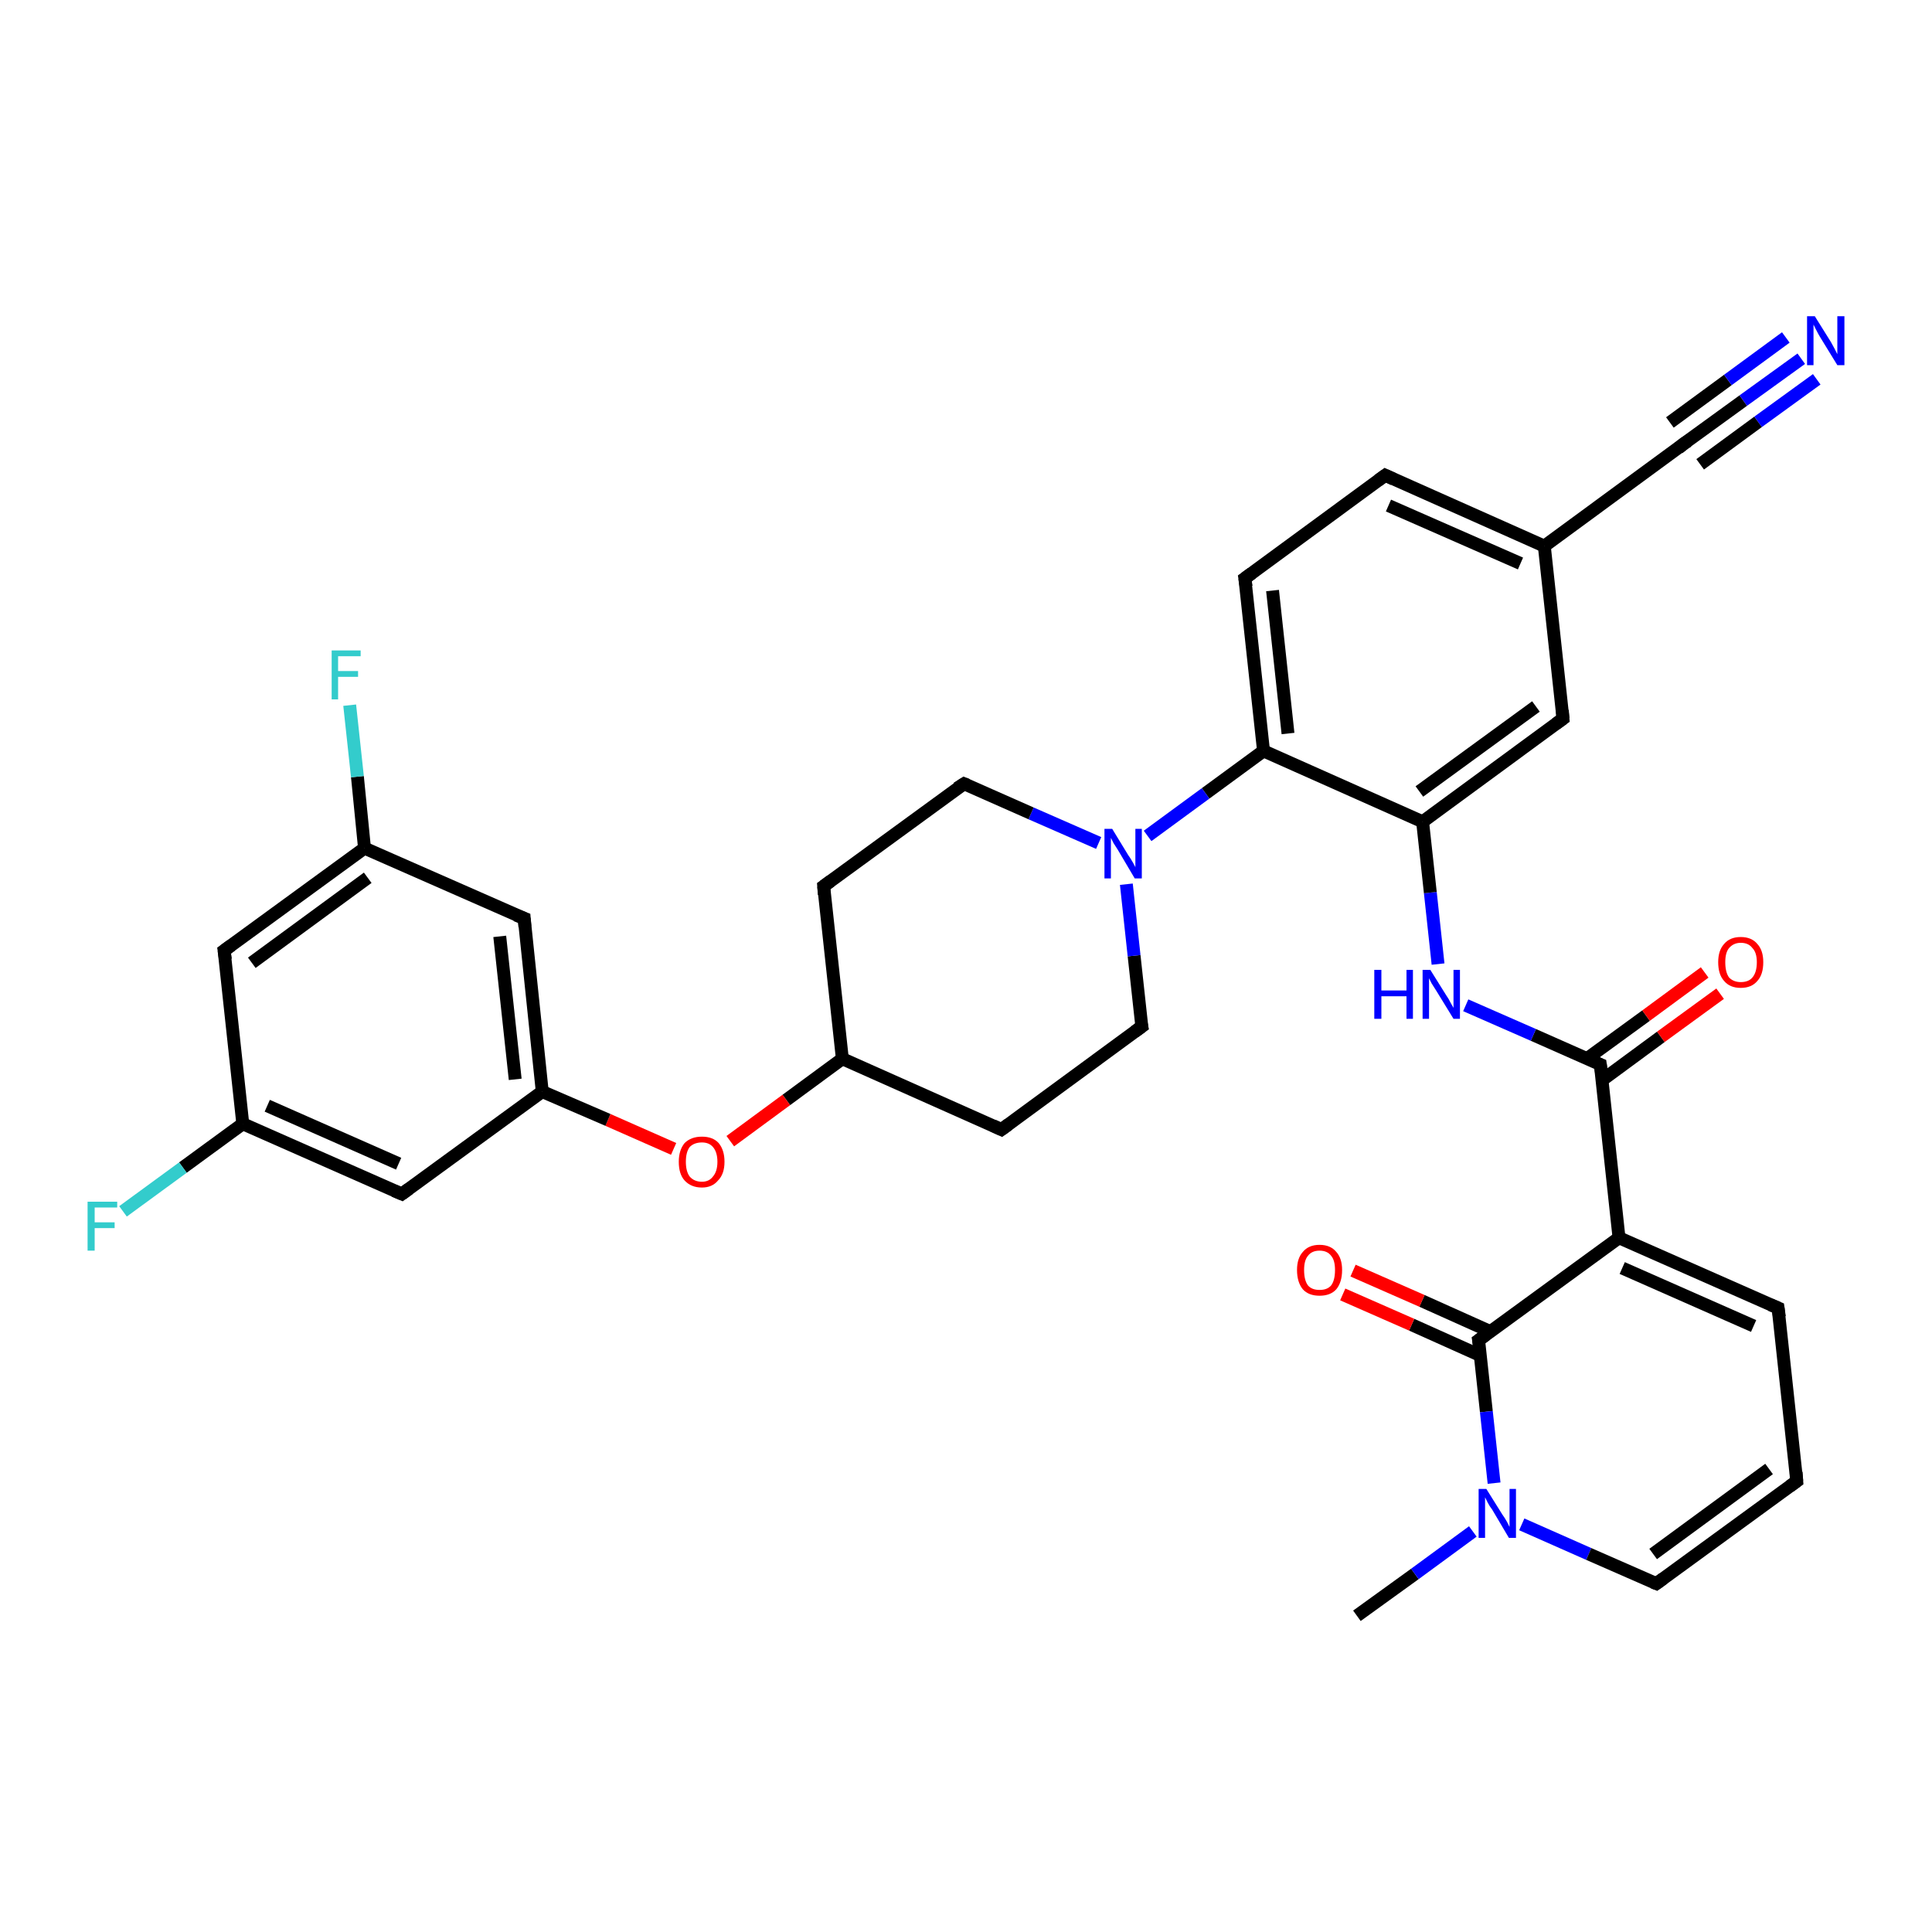 <?xml version='1.0' encoding='iso-8859-1'?>
<svg version='1.1' baseProfile='full'
              xmlns='http://www.w3.org/2000/svg'
                      xmlns:rdkit='http://www.rdkit.org/xml'
                      xmlns:xlink='http://www.w3.org/1999/xlink'
                  xml:space='preserve'
width='300px' height='300px' viewBox='0 0 300 300'>
<!-- END OF HEADER -->
<rect style='opacity:1.0;fill:#FFFFFF;stroke:none' width='300.0' height='300.0' x='0.0' y='0.0'> </rect>
<path class='bond-0 atom-0 atom-1' d='M 210.7,250.9 L 219.7,244.4' style='fill:none;fill-rule:evenodd;stroke:#000000;stroke-width:2.0px;stroke-linecap:butt;stroke-linejoin:miter;stroke-opacity:1' />
<path class='bond-0 atom-0 atom-1' d='M 219.7,244.4 L 228.7,237.8' style='fill:none;fill-rule:evenodd;stroke:#0000FF;stroke-width:2.0px;stroke-linecap:butt;stroke-linejoin:miter;stroke-opacity:1' />
<path class='bond-1 atom-1 atom-2' d='M 236.3,236.7 L 246.7,241.3' style='fill:none;fill-rule:evenodd;stroke:#0000FF;stroke-width:2.0px;stroke-linecap:butt;stroke-linejoin:miter;stroke-opacity:1' />
<path class='bond-1 atom-1 atom-2' d='M 246.7,241.3 L 257.2,245.9' style='fill:none;fill-rule:evenodd;stroke:#000000;stroke-width:2.0px;stroke-linecap:butt;stroke-linejoin:miter;stroke-opacity:1' />
<path class='bond-2 atom-2 atom-3' d='M 257.2,245.9 L 279.0,230.0' style='fill:none;fill-rule:evenodd;stroke:#000000;stroke-width:2.0px;stroke-linecap:butt;stroke-linejoin:miter;stroke-opacity:1' />
<path class='bond-2 atom-2 atom-3' d='M 256.7,241.3 L 274.7,228.1' style='fill:none;fill-rule:evenodd;stroke:#000000;stroke-width:2.0px;stroke-linecap:butt;stroke-linejoin:miter;stroke-opacity:1' />
<path class='bond-3 atom-3 atom-4' d='M 279.0,230.0 L 276.1,203.1' style='fill:none;fill-rule:evenodd;stroke:#000000;stroke-width:2.0px;stroke-linecap:butt;stroke-linejoin:miter;stroke-opacity:1' />
<path class='bond-4 atom-4 atom-5' d='M 276.1,203.1 L 251.4,192.2' style='fill:none;fill-rule:evenodd;stroke:#000000;stroke-width:2.0px;stroke-linecap:butt;stroke-linejoin:miter;stroke-opacity:1' />
<path class='bond-4 atom-4 atom-5' d='M 272.3,205.9 L 251.9,196.9' style='fill:none;fill-rule:evenodd;stroke:#000000;stroke-width:2.0px;stroke-linecap:butt;stroke-linejoin:miter;stroke-opacity:1' />
<path class='bond-5 atom-5 atom-6' d='M 251.4,192.2 L 248.5,165.3' style='fill:none;fill-rule:evenodd;stroke:#000000;stroke-width:2.0px;stroke-linecap:butt;stroke-linejoin:miter;stroke-opacity:1' />
<path class='bond-6 atom-6 atom-7' d='M 248.8,167.7 L 257.9,161.0' style='fill:none;fill-rule:evenodd;stroke:#000000;stroke-width:2.0px;stroke-linecap:butt;stroke-linejoin:miter;stroke-opacity:1' />
<path class='bond-6 atom-6 atom-7' d='M 257.9,161.0 L 267.1,154.3' style='fill:none;fill-rule:evenodd;stroke:#FF0000;stroke-width:2.0px;stroke-linecap:butt;stroke-linejoin:miter;stroke-opacity:1' />
<path class='bond-6 atom-6 atom-7' d='M 246.4,164.4 L 255.6,157.7' style='fill:none;fill-rule:evenodd;stroke:#000000;stroke-width:2.0px;stroke-linecap:butt;stroke-linejoin:miter;stroke-opacity:1' />
<path class='bond-6 atom-6 atom-7' d='M 255.6,157.7 L 264.7,151.0' style='fill:none;fill-rule:evenodd;stroke:#FF0000;stroke-width:2.0px;stroke-linecap:butt;stroke-linejoin:miter;stroke-opacity:1' />
<path class='bond-7 atom-6 atom-8' d='M 248.5,165.3 L 238.1,160.7' style='fill:none;fill-rule:evenodd;stroke:#000000;stroke-width:2.0px;stroke-linecap:butt;stroke-linejoin:miter;stroke-opacity:1' />
<path class='bond-7 atom-6 atom-8' d='M 238.1,160.7 L 227.6,156.1' style='fill:none;fill-rule:evenodd;stroke:#0000FF;stroke-width:2.0px;stroke-linecap:butt;stroke-linejoin:miter;stroke-opacity:1' />
<path class='bond-8 atom-8 atom-9' d='M 223.3,149.7 L 222.1,138.6' style='fill:none;fill-rule:evenodd;stroke:#0000FF;stroke-width:2.0px;stroke-linecap:butt;stroke-linejoin:miter;stroke-opacity:1' />
<path class='bond-8 atom-8 atom-9' d='M 222.1,138.6 L 220.9,127.6' style='fill:none;fill-rule:evenodd;stroke:#000000;stroke-width:2.0px;stroke-linecap:butt;stroke-linejoin:miter;stroke-opacity:1' />
<path class='bond-9 atom-9 atom-10' d='M 220.9,127.6 L 242.7,111.6' style='fill:none;fill-rule:evenodd;stroke:#000000;stroke-width:2.0px;stroke-linecap:butt;stroke-linejoin:miter;stroke-opacity:1' />
<path class='bond-9 atom-9 atom-10' d='M 220.4,122.9 L 238.5,109.7' style='fill:none;fill-rule:evenodd;stroke:#000000;stroke-width:2.0px;stroke-linecap:butt;stroke-linejoin:miter;stroke-opacity:1' />
<path class='bond-10 atom-10 atom-11' d='M 242.7,111.6 L 239.8,84.8' style='fill:none;fill-rule:evenodd;stroke:#000000;stroke-width:2.0px;stroke-linecap:butt;stroke-linejoin:miter;stroke-opacity:1' />
<path class='bond-11 atom-11 atom-12' d='M 239.8,84.8 L 261.6,68.8' style='fill:none;fill-rule:evenodd;stroke:#000000;stroke-width:2.0px;stroke-linecap:butt;stroke-linejoin:miter;stroke-opacity:1' />
<path class='bond-12 atom-12 atom-13' d='M 261.6,68.8 L 270.7,62.2' style='fill:none;fill-rule:evenodd;stroke:#000000;stroke-width:2.0px;stroke-linecap:butt;stroke-linejoin:miter;stroke-opacity:1' />
<path class='bond-12 atom-12 atom-13' d='M 270.7,62.2 L 279.7,55.7' style='fill:none;fill-rule:evenodd;stroke:#0000FF;stroke-width:2.0px;stroke-linecap:butt;stroke-linejoin:miter;stroke-opacity:1' />
<path class='bond-12 atom-12 atom-13' d='M 259.3,65.6 L 268.3,59.0' style='fill:none;fill-rule:evenodd;stroke:#000000;stroke-width:2.0px;stroke-linecap:butt;stroke-linejoin:miter;stroke-opacity:1' />
<path class='bond-12 atom-12 atom-13' d='M 268.3,59.0 L 277.3,52.4' style='fill:none;fill-rule:evenodd;stroke:#0000FF;stroke-width:2.0px;stroke-linecap:butt;stroke-linejoin:miter;stroke-opacity:1' />
<path class='bond-12 atom-12 atom-13' d='M 264.0,72.1 L 273.0,65.5' style='fill:none;fill-rule:evenodd;stroke:#000000;stroke-width:2.0px;stroke-linecap:butt;stroke-linejoin:miter;stroke-opacity:1' />
<path class='bond-12 atom-12 atom-13' d='M 273.0,65.5 L 282.1,58.9' style='fill:none;fill-rule:evenodd;stroke:#0000FF;stroke-width:2.0px;stroke-linecap:butt;stroke-linejoin:miter;stroke-opacity:1' />
<path class='bond-13 atom-11 atom-14' d='M 239.8,84.8 L 215.1,73.8' style='fill:none;fill-rule:evenodd;stroke:#000000;stroke-width:2.0px;stroke-linecap:butt;stroke-linejoin:miter;stroke-opacity:1' />
<path class='bond-13 atom-11 atom-14' d='M 236.1,87.5 L 215.6,78.5' style='fill:none;fill-rule:evenodd;stroke:#000000;stroke-width:2.0px;stroke-linecap:butt;stroke-linejoin:miter;stroke-opacity:1' />
<path class='bond-14 atom-14 atom-15' d='M 215.1,73.8 L 193.3,89.8' style='fill:none;fill-rule:evenodd;stroke:#000000;stroke-width:2.0px;stroke-linecap:butt;stroke-linejoin:miter;stroke-opacity:1' />
<path class='bond-15 atom-15 atom-16' d='M 193.3,89.8 L 196.2,116.6' style='fill:none;fill-rule:evenodd;stroke:#000000;stroke-width:2.0px;stroke-linecap:butt;stroke-linejoin:miter;stroke-opacity:1' />
<path class='bond-15 atom-15 atom-16' d='M 197.6,91.7 L 200.0,113.9' style='fill:none;fill-rule:evenodd;stroke:#000000;stroke-width:2.0px;stroke-linecap:butt;stroke-linejoin:miter;stroke-opacity:1' />
<path class='bond-16 atom-16 atom-17' d='M 196.2,116.6 L 187.2,123.2' style='fill:none;fill-rule:evenodd;stroke:#000000;stroke-width:2.0px;stroke-linecap:butt;stroke-linejoin:miter;stroke-opacity:1' />
<path class='bond-16 atom-16 atom-17' d='M 187.2,123.2 L 178.2,129.8' style='fill:none;fill-rule:evenodd;stroke:#0000FF;stroke-width:2.0px;stroke-linecap:butt;stroke-linejoin:miter;stroke-opacity:1' />
<path class='bond-17 atom-17 atom-18' d='M 170.6,130.9 L 160.1,126.3' style='fill:none;fill-rule:evenodd;stroke:#0000FF;stroke-width:2.0px;stroke-linecap:butt;stroke-linejoin:miter;stroke-opacity:1' />
<path class='bond-17 atom-17 atom-18' d='M 160.1,126.3 L 149.7,121.7' style='fill:none;fill-rule:evenodd;stroke:#000000;stroke-width:2.0px;stroke-linecap:butt;stroke-linejoin:miter;stroke-opacity:1' />
<path class='bond-18 atom-18 atom-19' d='M 149.7,121.7 L 127.9,137.6' style='fill:none;fill-rule:evenodd;stroke:#000000;stroke-width:2.0px;stroke-linecap:butt;stroke-linejoin:miter;stroke-opacity:1' />
<path class='bond-19 atom-19 atom-20' d='M 127.9,137.6 L 130.8,164.4' style='fill:none;fill-rule:evenodd;stroke:#000000;stroke-width:2.0px;stroke-linecap:butt;stroke-linejoin:miter;stroke-opacity:1' />
<path class='bond-20 atom-20 atom-21' d='M 130.8,164.4 L 122.1,170.8' style='fill:none;fill-rule:evenodd;stroke:#000000;stroke-width:2.0px;stroke-linecap:butt;stroke-linejoin:miter;stroke-opacity:1' />
<path class='bond-20 atom-20 atom-21' d='M 122.1,170.8 L 113.4,177.2' style='fill:none;fill-rule:evenodd;stroke:#FF0000;stroke-width:2.0px;stroke-linecap:butt;stroke-linejoin:miter;stroke-opacity:1' />
<path class='bond-21 atom-21 atom-22' d='M 104.6,178.4 L 94.4,173.9' style='fill:none;fill-rule:evenodd;stroke:#FF0000;stroke-width:2.0px;stroke-linecap:butt;stroke-linejoin:miter;stroke-opacity:1' />
<path class='bond-21 atom-21 atom-22' d='M 94.4,173.9 L 84.2,169.5' style='fill:none;fill-rule:evenodd;stroke:#000000;stroke-width:2.0px;stroke-linecap:butt;stroke-linejoin:miter;stroke-opacity:1' />
<path class='bond-22 atom-22 atom-23' d='M 84.2,169.5 L 81.4,142.6' style='fill:none;fill-rule:evenodd;stroke:#000000;stroke-width:2.0px;stroke-linecap:butt;stroke-linejoin:miter;stroke-opacity:1' />
<path class='bond-22 atom-22 atom-23' d='M 80.0,167.6 L 77.6,145.4' style='fill:none;fill-rule:evenodd;stroke:#000000;stroke-width:2.0px;stroke-linecap:butt;stroke-linejoin:miter;stroke-opacity:1' />
<path class='bond-23 atom-23 atom-24' d='M 81.4,142.6 L 56.6,131.7' style='fill:none;fill-rule:evenodd;stroke:#000000;stroke-width:2.0px;stroke-linecap:butt;stroke-linejoin:miter;stroke-opacity:1' />
<path class='bond-24 atom-24 atom-25' d='M 56.6,131.7 L 55.5,120.6' style='fill:none;fill-rule:evenodd;stroke:#000000;stroke-width:2.0px;stroke-linecap:butt;stroke-linejoin:miter;stroke-opacity:1' />
<path class='bond-24 atom-24 atom-25' d='M 55.5,120.6 L 54.3,109.5' style='fill:none;fill-rule:evenodd;stroke:#33CCCC;stroke-width:2.0px;stroke-linecap:butt;stroke-linejoin:miter;stroke-opacity:1' />
<path class='bond-25 atom-24 atom-26' d='M 56.6,131.7 L 34.8,147.6' style='fill:none;fill-rule:evenodd;stroke:#000000;stroke-width:2.0px;stroke-linecap:butt;stroke-linejoin:miter;stroke-opacity:1' />
<path class='bond-25 atom-24 atom-26' d='M 57.1,136.3 L 39.1,149.5' style='fill:none;fill-rule:evenodd;stroke:#000000;stroke-width:2.0px;stroke-linecap:butt;stroke-linejoin:miter;stroke-opacity:1' />
<path class='bond-26 atom-26 atom-27' d='M 34.8,147.6 L 37.7,174.5' style='fill:none;fill-rule:evenodd;stroke:#000000;stroke-width:2.0px;stroke-linecap:butt;stroke-linejoin:miter;stroke-opacity:1' />
<path class='bond-27 atom-27 atom-28' d='M 37.7,174.5 L 28.4,181.3' style='fill:none;fill-rule:evenodd;stroke:#000000;stroke-width:2.0px;stroke-linecap:butt;stroke-linejoin:miter;stroke-opacity:1' />
<path class='bond-27 atom-27 atom-28' d='M 28.4,181.3 L 19.1,188.1' style='fill:none;fill-rule:evenodd;stroke:#33CCCC;stroke-width:2.0px;stroke-linecap:butt;stroke-linejoin:miter;stroke-opacity:1' />
<path class='bond-28 atom-27 atom-29' d='M 37.7,174.5 L 62.4,185.4' style='fill:none;fill-rule:evenodd;stroke:#000000;stroke-width:2.0px;stroke-linecap:butt;stroke-linejoin:miter;stroke-opacity:1' />
<path class='bond-28 atom-27 atom-29' d='M 41.5,171.7 L 61.9,180.7' style='fill:none;fill-rule:evenodd;stroke:#000000;stroke-width:2.0px;stroke-linecap:butt;stroke-linejoin:miter;stroke-opacity:1' />
<path class='bond-29 atom-20 atom-30' d='M 130.8,164.4 L 155.5,175.4' style='fill:none;fill-rule:evenodd;stroke:#000000;stroke-width:2.0px;stroke-linecap:butt;stroke-linejoin:miter;stroke-opacity:1' />
<path class='bond-30 atom-30 atom-31' d='M 155.5,175.4 L 177.3,159.4' style='fill:none;fill-rule:evenodd;stroke:#000000;stroke-width:2.0px;stroke-linecap:butt;stroke-linejoin:miter;stroke-opacity:1' />
<path class='bond-31 atom-5 atom-32' d='M 251.4,192.2 L 229.6,208.1' style='fill:none;fill-rule:evenodd;stroke:#000000;stroke-width:2.0px;stroke-linecap:butt;stroke-linejoin:miter;stroke-opacity:1' />
<path class='bond-32 atom-32 atom-33' d='M 231.5,206.8 L 220.8,202.0' style='fill:none;fill-rule:evenodd;stroke:#000000;stroke-width:2.0px;stroke-linecap:butt;stroke-linejoin:miter;stroke-opacity:1' />
<path class='bond-32 atom-32 atom-33' d='M 220.8,202.0 L 210.1,197.3' style='fill:none;fill-rule:evenodd;stroke:#FF0000;stroke-width:2.0px;stroke-linecap:butt;stroke-linejoin:miter;stroke-opacity:1' />
<path class='bond-32 atom-32 atom-33' d='M 229.9,210.5 L 219.2,205.7' style='fill:none;fill-rule:evenodd;stroke:#000000;stroke-width:2.0px;stroke-linecap:butt;stroke-linejoin:miter;stroke-opacity:1' />
<path class='bond-32 atom-32 atom-33' d='M 219.2,205.7 L 208.5,201.0' style='fill:none;fill-rule:evenodd;stroke:#FF0000;stroke-width:2.0px;stroke-linecap:butt;stroke-linejoin:miter;stroke-opacity:1' />
<path class='bond-33 atom-32 atom-1' d='M 229.6,208.1 L 230.8,219.2' style='fill:none;fill-rule:evenodd;stroke:#000000;stroke-width:2.0px;stroke-linecap:butt;stroke-linejoin:miter;stroke-opacity:1' />
<path class='bond-33 atom-32 atom-1' d='M 230.8,219.2 L 232.0,230.3' style='fill:none;fill-rule:evenodd;stroke:#0000FF;stroke-width:2.0px;stroke-linecap:butt;stroke-linejoin:miter;stroke-opacity:1' />
<path class='bond-34 atom-16 atom-9' d='M 196.2,116.6 L 220.9,127.6' style='fill:none;fill-rule:evenodd;stroke:#000000;stroke-width:2.0px;stroke-linecap:butt;stroke-linejoin:miter;stroke-opacity:1' />
<path class='bond-35 atom-31 atom-17' d='M 177.3,159.4 L 176.1,148.4' style='fill:none;fill-rule:evenodd;stroke:#000000;stroke-width:2.0px;stroke-linecap:butt;stroke-linejoin:miter;stroke-opacity:1' />
<path class='bond-35 atom-31 atom-17' d='M 176.1,148.4 L 174.9,137.3' style='fill:none;fill-rule:evenodd;stroke:#0000FF;stroke-width:2.0px;stroke-linecap:butt;stroke-linejoin:miter;stroke-opacity:1' />
<path class='bond-36 atom-29 atom-22' d='M 62.4,185.4 L 84.2,169.5' style='fill:none;fill-rule:evenodd;stroke:#000000;stroke-width:2.0px;stroke-linecap:butt;stroke-linejoin:miter;stroke-opacity:1' />
<path d='M 256.7,245.7 L 257.2,245.9 L 258.3,245.1' style='fill:none;stroke:#000000;stroke-width:2.0px;stroke-linecap:butt;stroke-linejoin:miter;stroke-opacity:1;' />
<path d='M 277.9,230.8 L 279.0,230.0 L 278.9,228.6' style='fill:none;stroke:#000000;stroke-width:2.0px;stroke-linecap:butt;stroke-linejoin:miter;stroke-opacity:1;' />
<path d='M 276.3,204.5 L 276.1,203.1 L 274.9,202.6' style='fill:none;stroke:#000000;stroke-width:2.0px;stroke-linecap:butt;stroke-linejoin:miter;stroke-opacity:1;' />
<path d='M 248.7,166.7 L 248.5,165.3 L 248.0,165.1' style='fill:none;stroke:#000000;stroke-width:2.0px;stroke-linecap:butt;stroke-linejoin:miter;stroke-opacity:1;' />
<path d='M 241.6,112.4 L 242.7,111.6 L 242.6,110.3' style='fill:none;stroke:#000000;stroke-width:2.0px;stroke-linecap:butt;stroke-linejoin:miter;stroke-opacity:1;' />
<path d='M 260.6,69.6 L 261.6,68.8 L 262.1,68.5' style='fill:none;stroke:#000000;stroke-width:2.0px;stroke-linecap:butt;stroke-linejoin:miter;stroke-opacity:1;' />
<path d='M 216.4,74.4 L 215.1,73.8 L 214.0,74.6' style='fill:none;stroke:#000000;stroke-width:2.0px;stroke-linecap:butt;stroke-linejoin:miter;stroke-opacity:1;' />
<path d='M 194.4,89.0 L 193.3,89.8 L 193.5,91.1' style='fill:none;stroke:#000000;stroke-width:2.0px;stroke-linecap:butt;stroke-linejoin:miter;stroke-opacity:1;' />
<path d='M 150.2,121.9 L 149.7,121.7 L 148.6,122.4' style='fill:none;stroke:#000000;stroke-width:2.0px;stroke-linecap:butt;stroke-linejoin:miter;stroke-opacity:1;' />
<path d='M 129.0,136.8 L 127.9,137.6 L 128.0,138.9' style='fill:none;stroke:#000000;stroke-width:2.0px;stroke-linecap:butt;stroke-linejoin:miter;stroke-opacity:1;' />
<path d='M 81.5,143.9 L 81.4,142.6 L 80.1,142.1' style='fill:none;stroke:#000000;stroke-width:2.0px;stroke-linecap:butt;stroke-linejoin:miter;stroke-opacity:1;' />
<path d='M 35.9,146.8 L 34.8,147.6 L 35.0,149.0' style='fill:none;stroke:#000000;stroke-width:2.0px;stroke-linecap:butt;stroke-linejoin:miter;stroke-opacity:1;' />
<path d='M 61.2,184.9 L 62.4,185.4 L 63.5,184.6' style='fill:none;stroke:#000000;stroke-width:2.0px;stroke-linecap:butt;stroke-linejoin:miter;stroke-opacity:1;' />
<path d='M 154.2,174.8 L 155.5,175.4 L 156.6,174.6' style='fill:none;stroke:#000000;stroke-width:2.0px;stroke-linecap:butt;stroke-linejoin:miter;stroke-opacity:1;' />
<path d='M 176.2,160.2 L 177.3,159.4 L 177.2,158.9' style='fill:none;stroke:#000000;stroke-width:2.0px;stroke-linecap:butt;stroke-linejoin:miter;stroke-opacity:1;' />
<path d='M 230.7,207.3 L 229.6,208.1 L 229.7,208.7' style='fill:none;stroke:#000000;stroke-width:2.0px;stroke-linecap:butt;stroke-linejoin:miter;stroke-opacity:1;' />
<path class='atom-1' d='M 230.8 231.2
L 233.3 235.2
Q 233.6 235.6, 234.0 236.3
Q 234.4 237.1, 234.4 237.1
L 234.4 231.2
L 235.4 231.2
L 235.4 238.8
L 234.3 238.8
L 231.7 234.4
Q 231.3 233.9, 231.0 233.3
Q 230.7 232.7, 230.6 232.5
L 230.6 238.8
L 229.6 238.8
L 229.6 231.2
L 230.8 231.2
' fill='#0000FF'/>
<path class='atom-7' d='M 266.8 149.4
Q 266.8 147.6, 267.7 146.6
Q 268.6 145.5, 270.3 145.5
Q 272.0 145.5, 272.9 146.6
Q 273.8 147.6, 273.8 149.4
Q 273.8 151.3, 272.9 152.3
Q 272.0 153.4, 270.3 153.4
Q 268.6 153.4, 267.7 152.3
Q 266.8 151.3, 266.8 149.4
M 270.3 152.5
Q 271.5 152.5, 272.1 151.8
Q 272.8 151.0, 272.8 149.4
Q 272.8 147.9, 272.1 147.2
Q 271.5 146.4, 270.3 146.4
Q 269.2 146.4, 268.5 147.2
Q 267.9 147.9, 267.9 149.4
Q 267.9 151.0, 268.5 151.8
Q 269.2 152.5, 270.3 152.5
' fill='#FF0000'/>
<path class='atom-8' d='M 213.4 150.6
L 214.5 150.6
L 214.5 153.8
L 218.4 153.8
L 218.4 150.6
L 219.4 150.6
L 219.4 158.2
L 218.4 158.2
L 218.4 154.7
L 214.5 154.7
L 214.5 158.2
L 213.4 158.2
L 213.4 150.6
' fill='#0000FF'/>
<path class='atom-8' d='M 222.1 150.6
L 224.6 154.6
Q 224.9 155.0, 225.3 155.8
Q 225.7 156.5, 225.7 156.5
L 225.7 150.6
L 226.7 150.6
L 226.7 158.2
L 225.7 158.2
L 223.0 153.8
Q 222.7 153.3, 222.3 152.7
Q 222.0 152.1, 221.9 151.9
L 221.9 158.2
L 220.9 158.2
L 220.9 150.6
L 222.1 150.6
' fill='#0000FF'/>
<path class='atom-13' d='M 281.8 49.1
L 284.3 53.1
Q 284.5 53.5, 284.9 54.2
Q 285.3 55.0, 285.3 55.0
L 285.3 49.1
L 286.4 49.1
L 286.4 56.7
L 285.3 56.7
L 282.6 52.3
Q 282.3 51.8, 282.0 51.2
Q 281.7 50.6, 281.6 50.4
L 281.6 56.7
L 280.6 56.7
L 280.6 49.1
L 281.8 49.1
' fill='#0000FF'/>
<path class='atom-17' d='M 172.7 128.7
L 175.2 132.8
Q 175.5 133.2, 175.9 133.9
Q 176.3 134.6, 176.3 134.7
L 176.3 128.7
L 177.3 128.7
L 177.3 136.4
L 176.2 136.4
L 173.6 132.0
Q 173.2 131.4, 172.9 130.9
Q 172.6 130.3, 172.5 130.1
L 172.5 136.4
L 171.5 136.4
L 171.5 128.7
L 172.7 128.7
' fill='#0000FF'/>
<path class='atom-21' d='M 105.4 180.4
Q 105.4 178.6, 106.3 177.5
Q 107.3 176.5, 109.0 176.5
Q 110.7 176.5, 111.6 177.5
Q 112.5 178.6, 112.5 180.4
Q 112.5 182.3, 111.5 183.3
Q 110.6 184.4, 109.0 184.4
Q 107.3 184.4, 106.3 183.3
Q 105.4 182.3, 105.4 180.4
M 109.0 183.5
Q 110.1 183.5, 110.7 182.7
Q 111.4 181.9, 111.4 180.4
Q 111.4 178.9, 110.7 178.1
Q 110.1 177.4, 109.0 177.4
Q 107.8 177.4, 107.1 178.1
Q 106.5 178.9, 106.5 180.4
Q 106.5 181.9, 107.1 182.7
Q 107.8 183.5, 109.0 183.5
' fill='#FF0000'/>
<path class='atom-25' d='M 51.5 101.0
L 56.0 101.0
L 56.0 101.9
L 52.5 101.9
L 52.5 104.2
L 55.6 104.2
L 55.6 105.1
L 52.5 105.1
L 52.5 108.6
L 51.5 108.6
L 51.5 101.0
' fill='#33CCCC'/>
<path class='atom-28' d='M 13.6 186.6
L 18.2 186.6
L 18.2 187.5
L 14.7 187.5
L 14.7 189.8
L 17.8 189.8
L 17.8 190.7
L 14.7 190.7
L 14.7 194.2
L 13.6 194.2
L 13.6 186.6
' fill='#33CCCC'/>
<path class='atom-33' d='M 201.4 197.2
Q 201.4 195.4, 202.3 194.4
Q 203.2 193.3, 204.9 193.3
Q 206.6 193.3, 207.5 194.4
Q 208.4 195.4, 208.4 197.2
Q 208.4 199.1, 207.5 200.2
Q 206.6 201.2, 204.9 201.2
Q 203.2 201.2, 202.3 200.2
Q 201.4 199.1, 201.4 197.2
M 204.9 200.3
Q 206.1 200.3, 206.7 199.6
Q 207.3 198.8, 207.3 197.2
Q 207.3 195.7, 206.7 195.0
Q 206.1 194.2, 204.9 194.2
Q 203.7 194.2, 203.1 195.0
Q 202.5 195.7, 202.5 197.2
Q 202.5 198.8, 203.1 199.6
Q 203.7 200.3, 204.9 200.3
' fill='#FF0000'/>
</svg>
